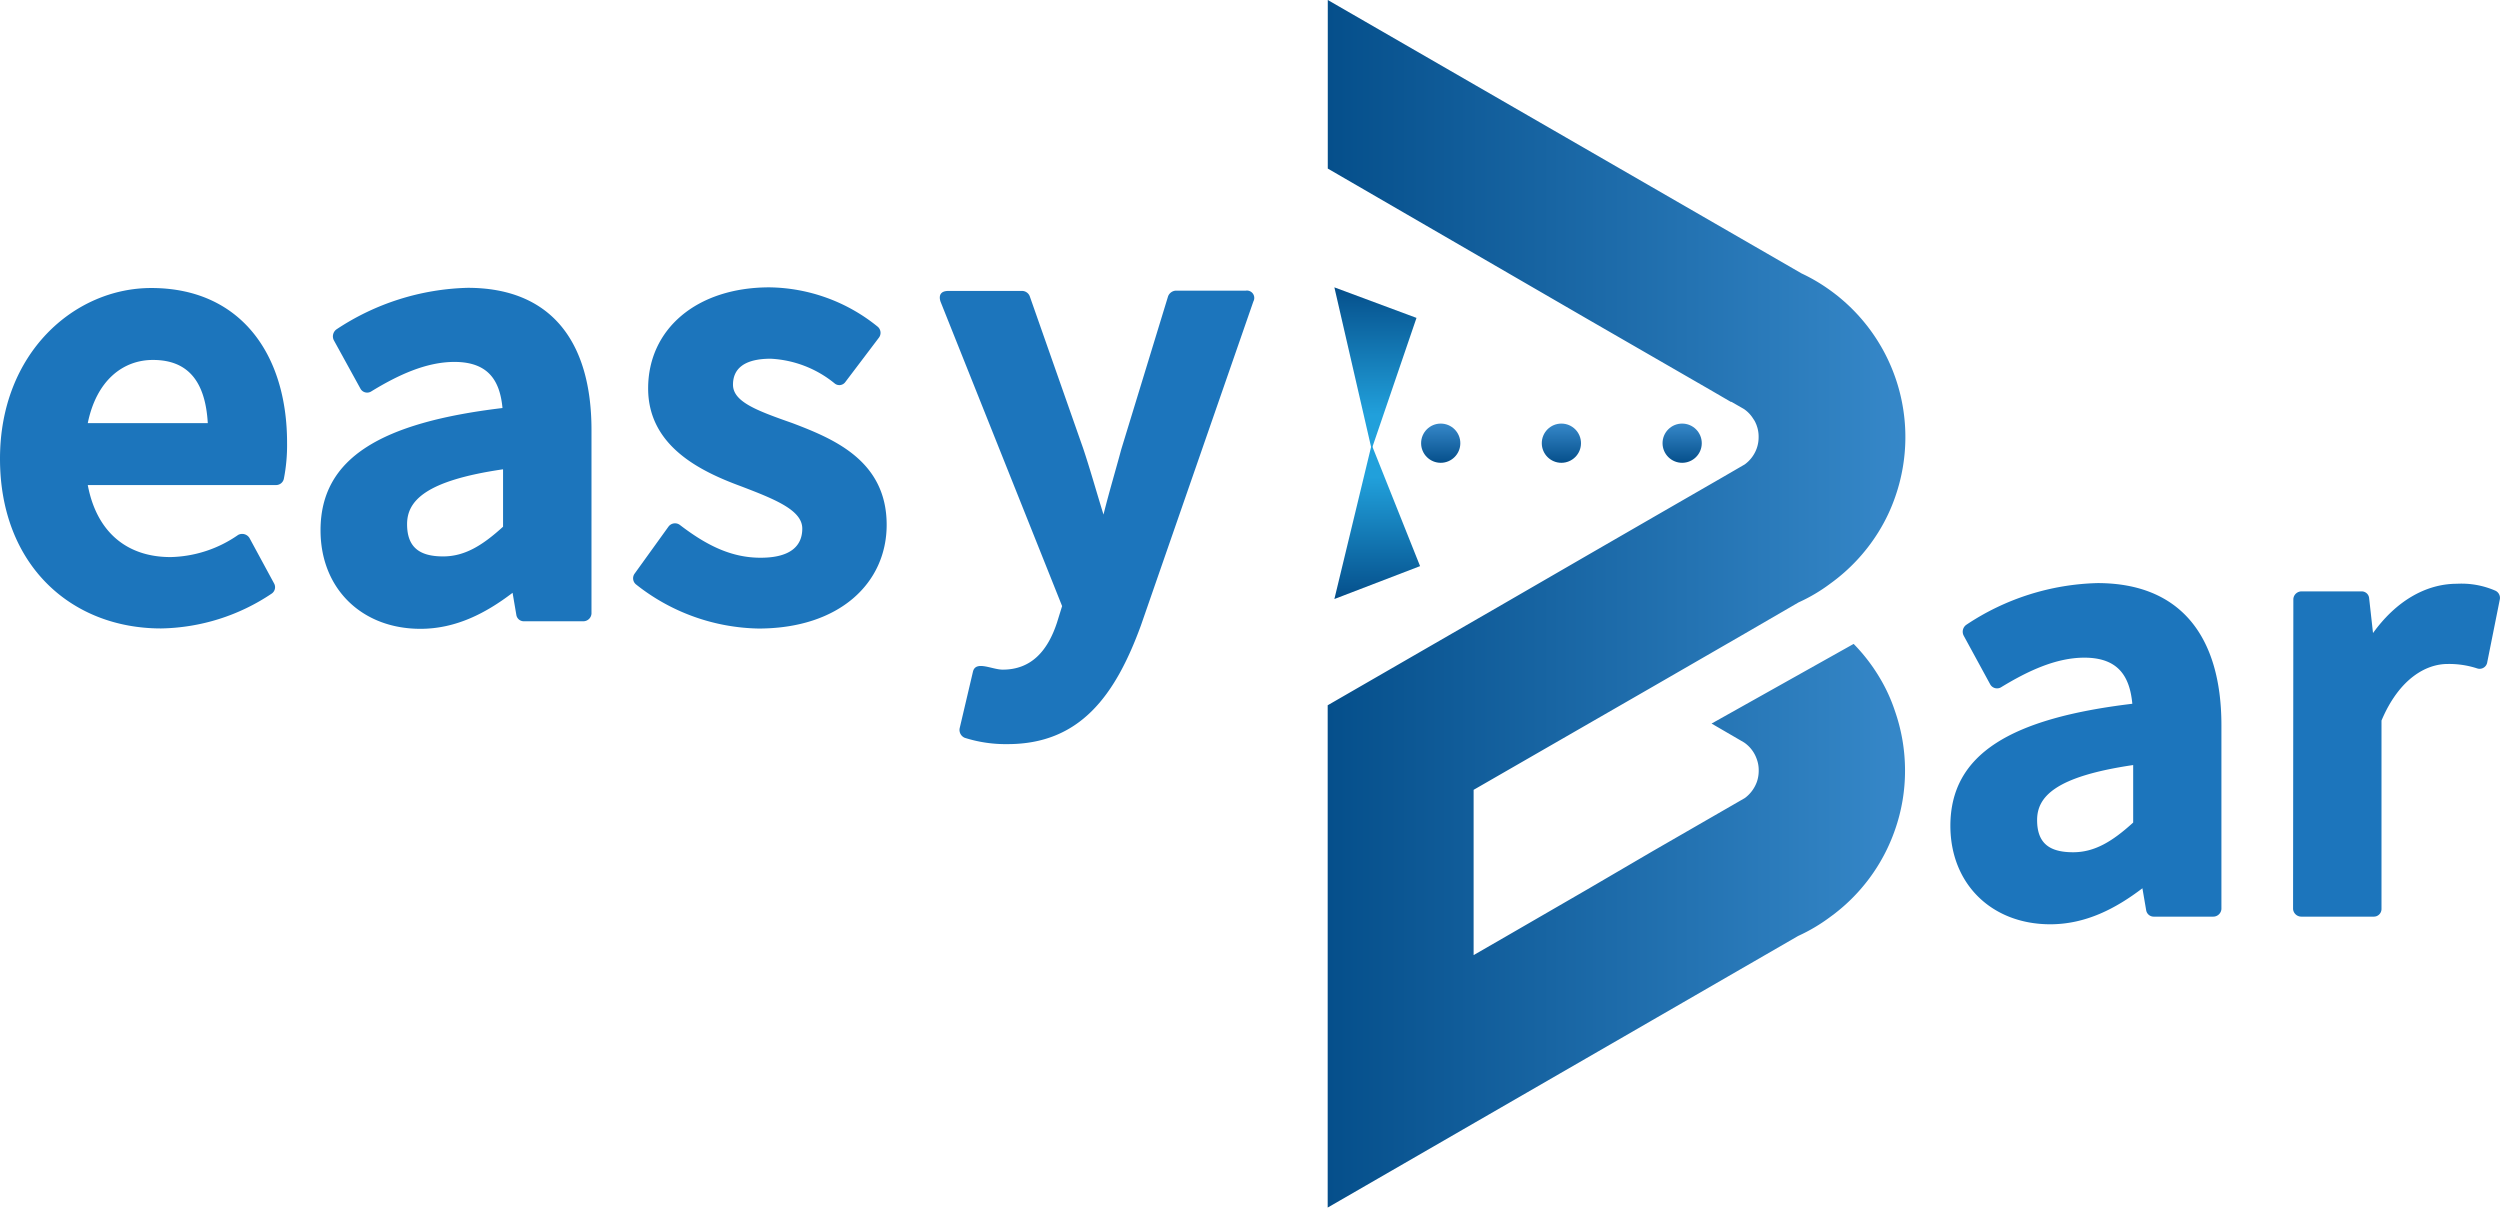 <svg xmlns="http://www.w3.org/2000/svg" xmlns:xlink="http://www.w3.org/1999/xlink" id="Layer_1" data-name="Layer 1" viewBox="99.1 137.91 265.18 128.09"><defs><style>.cls-1{fill:#1c75bc;}.cls-2{fill:url(#linear-gradient);}.cls-3{fill:url(#linear-gradient-2);}.cls-4{fill:url(#linear-gradient-3);}.cls-5{fill:url(#linear-gradient-4);}.cls-6{fill:url(#linear-gradient-5);}.cls-7{fill:url(#linear-gradient-6);}</style><linearGradient id="linear-gradient" x1="239.93" y1="201.94" x2="301.21" y2="201.94" gradientUnits="userSpaceOnUse"><stop offset="0" stop-color="#054f8b"/><stop offset="1" stop-color="#3688c9"/></linearGradient><linearGradient id="linear-gradient-2" x1="-1659.52" y1="2280.66" x2="-1655.35" y2="2280.66" gradientTransform="translate(-2015.94 -1472.51) rotate(-90)" xlink:href="#linear-gradient"/><linearGradient id="linear-gradient-3" x1="-1659.52" y1="2293.47" x2="-1655.35" y2="2293.47" gradientTransform="translate(-2015.94 -1472.51) rotate(-90)" xlink:href="#linear-gradient"/><linearGradient id="linear-gradient-4" x1="-1659.52" y1="2267.85" x2="-1655.35" y2="2267.85" gradientTransform="translate(-2015.94 -1472.51) rotate(-90)" xlink:href="#linear-gradient"/><linearGradient id="linear-gradient-5" x1="245" y1="185.57" x2="245" y2="168.39" gradientUnits="userSpaceOnUse"><stop offset="0.21" stop-color="#21a0db"/><stop offset="1" stop-color="#054f8b"/></linearGradient><linearGradient id="linear-gradient-6" x1="-3756.64" y1="377.68" x2="-3756.64" y2="361.31" gradientTransform="translate(-3511.45 562.77) rotate(180)" xlink:href="#linear-gradient-5"/></defs><path class="cls-1" d="M325.28,212.56c-.27-2.88-1.47-4.89-5.09-4.89-3,0-6,1.41-8.85,3.15a.83.83,0,0,1-1.14-.33l-2.81-5.16a.9.9,0,0,1,.27-1.14,26.2,26.2,0,0,1,13.93-4.43c8.78,0,13.14,5.63,13.14,15.08v19.5a.87.87,0,0,1-.87.8h-6.3a.81.81,0,0,1-.81-.67l-.4-2.34c-2.81,2.14-6,3.82-9.78,3.82-6.16,0-10.59-4.23-10.59-10.46C306,217.86,312.42,214.1,325.28,212.56ZM319,228.31c2.28,0,4.16-1.14,6.37-3.15v-6.1c-8.24,1.21-10.19,3.35-10.19,5.83S316.5,228.31,319,228.31Z"/><path class="cls-1" d="M342.36,201.44a.87.87,0,0,1,.88-.8h6.36a.79.79,0,0,1,.8.73l.41,3.69c2.41-3.35,5.56-5.23,8.91-5.23a9,9,0,0,1,4.08.74.85.85,0,0,1,.47.87l-1.34,6.7a.82.82,0,0,1-1.07.67,9.56,9.56,0,0,0-3.15-.47c-2.21,0-5.09,1.48-7,6v20a.81.81,0,0,1-.8.8h-7.7a.88.88,0,0,1-.88-.8Z"/><path class="cls-1" d="M115.14,168.46c9.45,0,14.41,7,14.41,16.41a18.5,18.5,0,0,1-.34,3.82.84.84,0,0,1-.8.67h-20c.94,5,4.16,7.64,8.78,7.64a13,13,0,0,0,7.17-2.35.91.91,0,0,1,1.21.34l2.61,4.82a.82.82,0,0,1-.27,1.07,21.65,21.65,0,0,1-11.72,3.69c-9.58,0-17.09-6.77-17.09-18S107,168.46,115.14,168.46Zm6,14.33c-.26-4.48-2.14-6.7-5.82-6.7-3.22,0-6,2.22-6.91,6.7Z"/><path class="cls-1" d="M152.4,181.19c-.27-2.88-1.48-4.89-5.1-4.89-3,0-6,1.4-8.84,3.14a.81.81,0,0,1-1.14-.33L134.51,174a.92.92,0,0,1,.26-1.14,26.32,26.32,0,0,1,13.94-4.42c8.78,0,13.13,5.63,13.13,15.07V203a.87.87,0,0,1-.87.81h-6.3a.8.8,0,0,1-.8-.67l-.4-2.35c-2.82,2.15-6,3.82-9.78,3.82-6.17,0-10.59-4.22-10.59-10.45C133.1,186.48,139.53,182.73,152.4,181.19Zm-6.3,15.74c2.28,0,4.15-1.14,6.36-3.15v-6.09c-8.24,1.2-10.18,3.35-10.18,5.82S143.62,196.93,146.1,196.93Z"/><path class="cls-1" d="M170,193.78a.86.86,0,0,1,1.2-.2c2.88,2.21,5.5,3.49,8.58,3.49,3.28,0,4.42-1.34,4.42-3.09,0-1.94-2.81-3.08-6.5-4.49-4.35-1.6-9.85-4.28-9.85-10.38,0-6.3,5.16-10.72,12.87-10.72a18.58,18.58,0,0,1,11.45,4.15.85.85,0,0,1,.14,1.21l-3.55,4.69a.78.78,0,0,1-1.14.13,11.64,11.64,0,0,0-6.77-2.61c-3,0-4,1.21-4,2.75,0,1.81,2.48,2.74,6.3,4.08,4.42,1.68,10,4,10,10.79,0,6.17-5,11-13.6,11a21.5,21.5,0,0,1-13-4.69.84.84,0,0,1-.13-1.14Z"/><path class="cls-1" d="M205.46,208.94c3,0,4.76-1.95,5.76-5l.54-1.74-12.87-32.23s-.53-1.2.81-1.2h7.84a.88.88,0,0,1,.8.6L214,185.49c.74,2.21,1.41,4.62,2.15,7,.6-2.41,1.27-4.62,1.88-6.9L223,169.34a.94.94,0,0,1,.81-.6h7.43a.78.78,0,0,1,.81,1.14l-11.93,34.37c-2.74,7.5-6.5,12.59-14.14,12.59a14.29,14.29,0,0,1-4.55-.67.91.91,0,0,1-.54-1l1.41-6C202.58,207.93,204.32,208.94,205.46,208.94Z"/><path class="cls-2" d="M298.53,209.88a19,19,0,0,0-2.81-3.67l-15.07,8.45,3.44,2a3.53,3.53,0,0,1,1.36,1.79,3.34,3.34,0,0,1,.2,1.19,3.62,3.62,0,0,1-.19,1.19,3.7,3.7,0,0,1-1.28,1.73l-2.36,1.36-7.46,4.3-6.84,4-8.64,5-3.47,2V221.69l19-10.94,9.46-5.46,6-3.48s0,0,0,0a17.82,17.82,0,0,0,3.38-2,19.22,19.22,0,0,0,5.11-5.48,18.44,18.44,0,0,0,1.79-3.78,19.18,19.18,0,0,0-7.22-22.06,18.57,18.57,0,0,0-2.74-1.58l-50.25-29v17.88l27.61,16,12.29,7.09.28.16,2.58,1.5.07,0,1.32.76a3.44,3.44,0,0,1,.78.74s.08.1.22.32a2.19,2.19,0,0,1,.27.5,0,0,0,0,0,0,0,1.19,1.19,0,0,1,.08.2,3.4,3.4,0,0,1,.2,1.2,3.56,3.56,0,0,1-.19,1.18,3.61,3.61,0,0,1-1.28,1.73l-2.36,1.37-7.46,4.3-6.84,3.95-8.64,5-18.94,10.93v6.88h0v32h0V266l34.42-19.87,15.48-8.94h0a18.37,18.37,0,0,0,3.38-2,19.12,19.12,0,0,0,6.9-9.27,18.89,18.89,0,0,0,1.06-6.27,19.14,19.14,0,0,0-1.07-6.32A17.48,17.48,0,0,0,298.53,209.88Z"/><circle id="path1280-9" class="cls-3" cx="264.72" cy="184.92" r="2.08"/><circle id="path1280-0" class="cls-4" cx="277.53" cy="184.92" r="2.08"/><circle id="path1280" class="cls-5" cx="251.92" cy="184.92" r="2.08"/><polygon class="cls-6" points="249.35 171.63 240.64 168.39 244.59 185.57 249.35 171.63"/><polygon class="cls-7" points="240.64 201.45 249.73 197.96 244.59 185.08 240.64 201.45"/></svg>